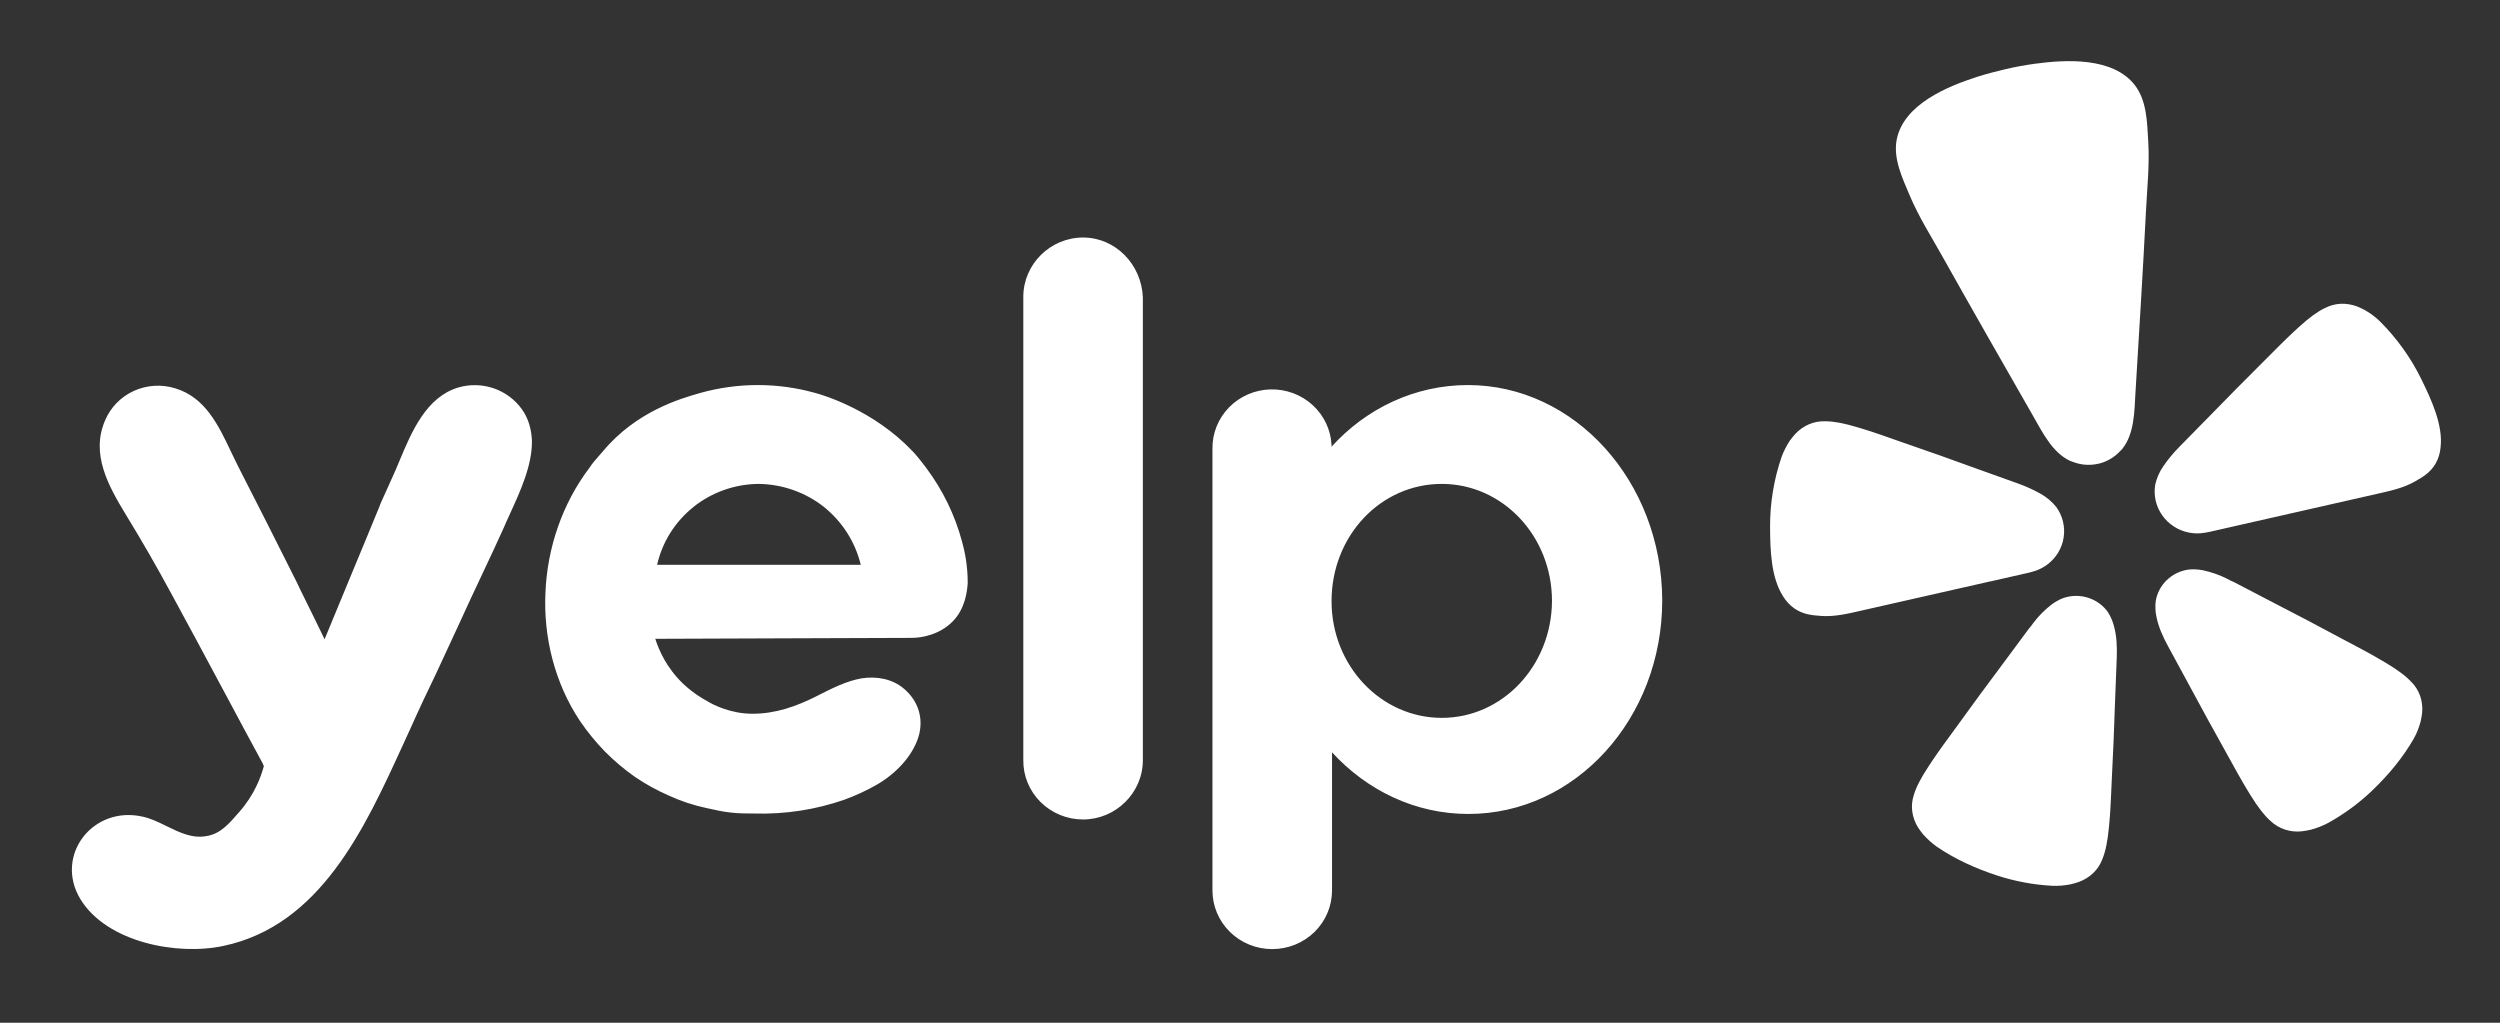 <svg xmlns="http://www.w3.org/2000/svg" width="132" height="54" viewBox="0 0 132 54" fill="none"><rect x="0" y="0" width="132" height="54" fill="#333333" stroke="none"/><g clip-path="url(#clip0_194_71405)"><path d="M105.072 30.703L107.115 30.24C107.158 30.23 107.23 30.214 107.315 30.186C107.88 30.038 108.363 29.68 108.664 29.189C108.965 28.697 109.06 28.11 108.928 27.552L108.92 27.516C108.853 27.248 108.735 26.995 108.572 26.77C108.343 26.485 108.06 26.247 107.739 26.068C107.36 25.856 106.963 25.676 106.554 25.53L104.314 24.727C103.057 24.267 101.8 23.821 100.53 23.385C99.708 23.098 99.01 22.845 98.405 22.66C98.289 22.629 98.175 22.594 98.062 22.557C97.33 22.338 96.814 22.246 96.38 22.243C96.089 22.232 95.799 22.284 95.531 22.394C95.251 22.513 94.999 22.689 94.793 22.91C94.69 23.024 94.594 23.143 94.504 23.267C94.329 23.531 94.185 23.813 94.074 24.108C93.658 25.314 93.45 26.581 93.46 27.854C93.469 29.004 93.5 30.481 94.145 31.483C94.3 31.741 94.509 31.963 94.757 32.135C95.216 32.446 95.679 32.488 96.163 32.522C96.885 32.572 97.582 32.399 98.28 32.24L105.067 30.702L105.072 30.703ZM127.865 20.059C127.308 18.91 126.558 17.861 125.647 16.955C125.529 16.84 125.403 16.733 125.269 16.636C125.146 16.546 125.018 16.461 124.885 16.384C124.749 16.31 124.609 16.244 124.465 16.185C124.182 16.076 123.878 16.027 123.574 16.04C123.284 16.057 123 16.137 122.742 16.271C122.353 16.461 121.932 16.767 121.37 17.277C121.293 17.353 121.196 17.439 121.108 17.519C120.647 17.946 120.131 18.473 119.519 19.084C118.572 20.023 117.642 20.967 116.715 21.919L115.057 23.607C114.755 23.915 114.479 24.247 114.234 24.601C114.023 24.9 113.875 25.236 113.795 25.591C113.751 25.864 113.758 26.142 113.815 26.413L113.823 26.448C113.954 27.006 114.301 27.493 114.79 27.805C115.279 28.118 115.873 28.232 116.446 28.123C116.515 28.114 116.583 28.101 116.651 28.085L125.483 26.081C126.18 25.923 126.886 25.778 127.511 25.421C127.931 25.184 128.33 24.947 128.604 24.47C128.75 24.208 128.838 23.918 128.863 23.62C128.999 22.438 128.371 21.096 127.865 20.059ZM112.054 23.704C112.694 22.915 112.694 21.739 112.75 20.776C112.944 17.562 113.146 14.349 113.308 11.134C113.369 9.917 113.502 8.715 113.428 7.488C113.367 6.477 113.361 5.314 112.709 4.483C111.56 3.017 109.109 3.138 107.437 3.367C106.921 3.437 106.409 3.531 105.902 3.65C105.394 3.769 104.888 3.9 104.396 4.056C102.791 4.571 100.535 5.518 100.154 7.333C99.937 8.359 100.449 9.408 100.843 10.345C101.324 11.479 101.979 12.502 102.576 13.57C104.156 16.39 105.764 19.194 107.368 22C107.849 22.837 108.369 23.897 109.296 24.332C109.358 24.358 109.421 24.38 109.485 24.401C109.9 24.556 110.354 24.585 110.786 24.486L110.863 24.47C111.263 24.363 111.624 24.148 111.908 23.854C111.961 23.805 112.008 23.757 112.056 23.704H112.054ZM111.288 32.306C111.038 31.961 110.684 31.703 110.275 31.568C109.867 31.433 109.425 31.428 109.014 31.554C108.917 31.585 108.823 31.623 108.731 31.668C108.59 31.739 108.456 31.821 108.329 31.915C107.968 32.194 107.645 32.518 107.369 32.879C107.299 32.968 107.233 33.086 107.148 33.163L105.727 35.08C104.923 36.155 104.127 37.233 103.341 38.326C102.825 39.033 102.382 39.631 102.03 40.158C101.964 40.258 101.895 40.367 101.833 40.457C101.411 41.095 101.173 41.562 101.05 41.978C100.958 42.254 100.929 42.546 100.965 42.834C101.004 43.134 101.107 43.422 101.267 43.682C101.352 43.811 101.444 43.936 101.542 44.057C101.755 44.297 101.994 44.513 102.256 44.701C103.237 45.371 104.311 45.853 105.44 46.225C106.38 46.531 107.356 46.715 108.344 46.769C108.513 46.777 108.682 46.774 108.85 46.76C109.005 46.745 109.159 46.724 109.312 46.695C109.466 46.66 109.617 46.617 109.765 46.566C110.054 46.46 110.317 46.295 110.536 46.083C110.745 45.879 110.906 45.632 111.006 45.36C111.17 44.957 111.278 44.448 111.35 43.691C111.355 43.584 111.372 43.455 111.383 43.337C111.439 42.709 111.465 41.968 111.505 41.102C111.575 39.766 111.629 38.438 111.672 37.106L111.764 34.735C111.785 34.19 111.767 33.585 111.613 33.042C111.545 32.781 111.435 32.533 111.288 32.306ZM127.326 36.015C127.03 35.695 126.61 35.377 125.947 34.984C125.852 34.931 125.739 34.862 125.635 34.801C125.084 34.474 124.419 34.132 123.643 33.718C122.45 33.074 121.257 32.449 120.051 31.828L117.923 30.72C117.813 30.687 117.701 30.61 117.596 30.56C117.187 30.355 116.752 30.203 116.303 30.108C116.148 30.078 115.991 30.062 115.834 30.059C115.732 30.059 115.63 30.065 115.528 30.077C115.102 30.142 114.708 30.337 114.401 30.634C114.095 30.932 113.892 31.317 113.822 31.734C113.791 32 113.8 32.269 113.853 32.53C113.956 33.087 114.209 33.636 114.472 34.118L115.607 36.21C116.241 37.389 116.881 38.562 117.537 39.731C117.96 40.493 118.313 41.145 118.643 41.686C118.705 41.788 118.776 41.897 118.83 41.992C119.232 42.641 119.554 43.05 119.88 43.345C120.098 43.55 120.359 43.706 120.645 43.801C120.931 43.895 121.235 43.927 121.534 43.893C121.691 43.874 121.846 43.847 121.999 43.812C122.313 43.73 122.616 43.612 122.903 43.463C123.767 42.987 124.563 42.403 125.271 41.723C126.121 40.902 126.873 40.006 127.457 38.982C127.539 38.837 127.608 38.687 127.667 38.531C127.722 38.388 127.769 38.242 127.81 38.094C127.844 37.943 127.87 37.792 127.888 37.639C127.918 37.338 127.883 37.035 127.785 36.748C127.689 36.473 127.532 36.222 127.326 36.014V36.015Z" fill="white"></path><path fill-rule="evenodd" clip-rule="evenodd" d="M54.031 15.672C54.031 13.949 55.46 12.541 57.186 12.541C58.888 12.541 60.27 13.949 60.343 15.698V40.137C60.343 41.861 58.913 43.268 57.186 43.268C56.769 43.268 56.356 43.187 55.971 43.029C55.586 42.871 55.236 42.64 54.943 42.349C54.65 42.057 54.418 41.712 54.261 41.333C54.105 40.953 54.026 40.547 54.031 40.137V15.672ZM51.095 30.768C51.07 31.253 50.947 32.152 50.307 32.807C49.616 33.511 48.679 33.68 48.136 33.68C45.88 33.693 43.623 33.7 41.367 33.704C39.111 33.711 36.854 33.717 34.598 33.729C34.795 34.336 35.189 35.259 36.076 36.108C36.618 36.618 37.136 36.908 37.36 37.03C37.63 37.199 38.567 37.686 39.726 37.686C40.96 37.686 42.045 37.296 43.106 36.763L43.193 36.718C43.932 36.343 44.692 35.956 45.497 35.816C46.285 35.695 47.125 35.84 47.741 36.375C48.481 37.006 48.778 37.927 48.505 38.874C48.185 39.942 47.273 40.865 46.311 41.422C45.761 41.739 45.183 42.006 44.585 42.223C43.059 42.755 41.445 43.002 39.826 42.953C39.432 42.953 39.012 42.953 38.592 42.904C38.149 42.856 37.706 42.758 37.286 42.661C36.605 42.516 35.943 42.296 35.312 42.005C34.681 41.731 34.078 41.398 33.511 41.01C32.947 40.612 32.419 40.165 31.934 39.675C31.453 39.179 31.015 38.643 30.627 38.074C29.296 36.083 28.679 33.632 28.802 31.253C28.9 28.924 29.69 26.594 31.121 24.701C31.275 24.463 31.454 24.261 31.623 24.071C31.697 23.988 31.769 23.907 31.836 23.827C33.602 21.707 35.962 21.037 36.935 20.76L36.989 20.744C38.964 20.193 41.056 20.193 43.031 20.744C43.5 20.866 46.139 21.667 48.185 23.827C48.284 23.923 48.556 24.239 48.901 24.701C49.776 25.871 50.419 27.192 50.796 28.596L50.799 28.608C50.947 29.142 51.095 29.87 51.095 30.767V30.768ZM36.62 26.764C35.646 27.541 34.968 28.619 34.696 29.821H45.448C45.158 28.62 44.474 27.545 43.5 26.763C42.52 25.991 41.304 25.564 40.048 25.55C38.798 25.562 37.589 25.99 36.618 26.763L36.62 26.764ZM77.507 20.331C74.695 20.331 72.131 21.57 70.306 23.585V23.511C70.269 22.702 69.91 21.939 69.306 21.387C68.702 20.836 67.901 20.539 67.076 20.561C66.251 20.584 65.468 20.923 64.896 21.507C64.324 22.091 64.008 22.872 64.018 23.682V47.005C64.016 47.413 64.096 47.817 64.254 48.194C64.412 48.572 64.644 48.914 64.938 49.203C65.231 49.492 65.58 49.721 65.964 49.877C66.348 50.033 66.759 50.113 67.175 50.112C67.59 50.112 68.002 50.032 68.385 49.876C68.769 49.72 69.118 49.491 69.411 49.203C69.704 48.914 69.937 48.571 70.094 48.194C70.252 47.817 70.332 47.413 70.331 47.005V39.723C72.155 41.714 74.695 42.977 77.531 42.977C83.18 42.977 87.766 37.952 87.766 31.69C87.742 25.429 83.155 20.331 77.507 20.331ZM76.126 37.903C72.92 37.903 70.306 35.16 70.306 31.739C70.306 28.293 72.895 25.55 76.126 25.55C79.331 25.55 81.945 28.293 81.945 31.739C81.921 35.16 79.331 37.903 76.126 37.903ZM24.068 33.316L23.032 35.55C22.563 36.52 22.093 37.515 21.65 38.511L21.222 39.445C19.25 43.748 16.911 48.857 11.811 49.941C9.345 50.476 5.621 49.748 4.239 47.465C2.859 45.161 4.906 42.514 7.544 43.122C7.961 43.212 8.37 43.412 8.783 43.614C9.471 43.953 10.168 44.293 10.923 44.141C11.639 44.02 12.082 43.51 12.649 42.854C13.437 41.957 13.784 41.01 13.931 40.451L13.895 40.367C13.884 40.339 13.871 40.31 13.857 40.282C13.216 39.106 12.655 38.056 12.187 37.178C11.924 36.683 11.659 36.188 11.391 35.695L10.316 33.691C9.528 32.226 9.397 31.984 9.049 31.351C8.282 29.93 7.476 28.53 6.632 27.152C5.72 25.646 4.783 23.973 5.547 22.2C5.835 21.513 6.374 20.958 7.06 20.643C7.745 20.329 8.525 20.279 9.246 20.502C10.833 20.974 11.537 22.457 12.193 23.843C12.313 24.094 12.43 24.342 12.551 24.579C13.611 26.642 14.647 28.705 15.682 30.768C15.774 30.973 15.912 31.252 16.082 31.593C16.233 31.896 16.409 32.248 16.595 32.637L16.869 33.197C16.975 33.416 17.069 33.603 17.138 33.753C17.619 32.577 18.106 31.406 18.592 30.234C19.079 29.063 19.566 27.892 20.047 26.714C20.06 26.65 20.175 26.399 20.349 26.02C20.495 25.7 20.682 25.289 20.886 24.822L21.094 24.328C21.734 22.797 22.505 20.956 24.215 20.454C24.822 20.281 25.469 20.298 26.066 20.502C26.662 20.707 27.179 21.088 27.545 21.594C27.914 22.103 28.062 22.686 28.086 23.269C28.106 24.558 27.473 25.94 26.928 27.125C26.797 27.415 26.669 27.692 26.559 27.953L26.493 28.095C26.342 28.428 25.932 29.33 25.226 30.817C24.972 31.348 24.727 31.883 24.48 32.422L24.068 33.316Z" fill="white"></path></g><defs><clipPath id="clip0_194_71405"><rect width="131.233" height="52.917" fill="white" transform="translate(0.701 0.275)"></rect></clipPath></defs></svg>